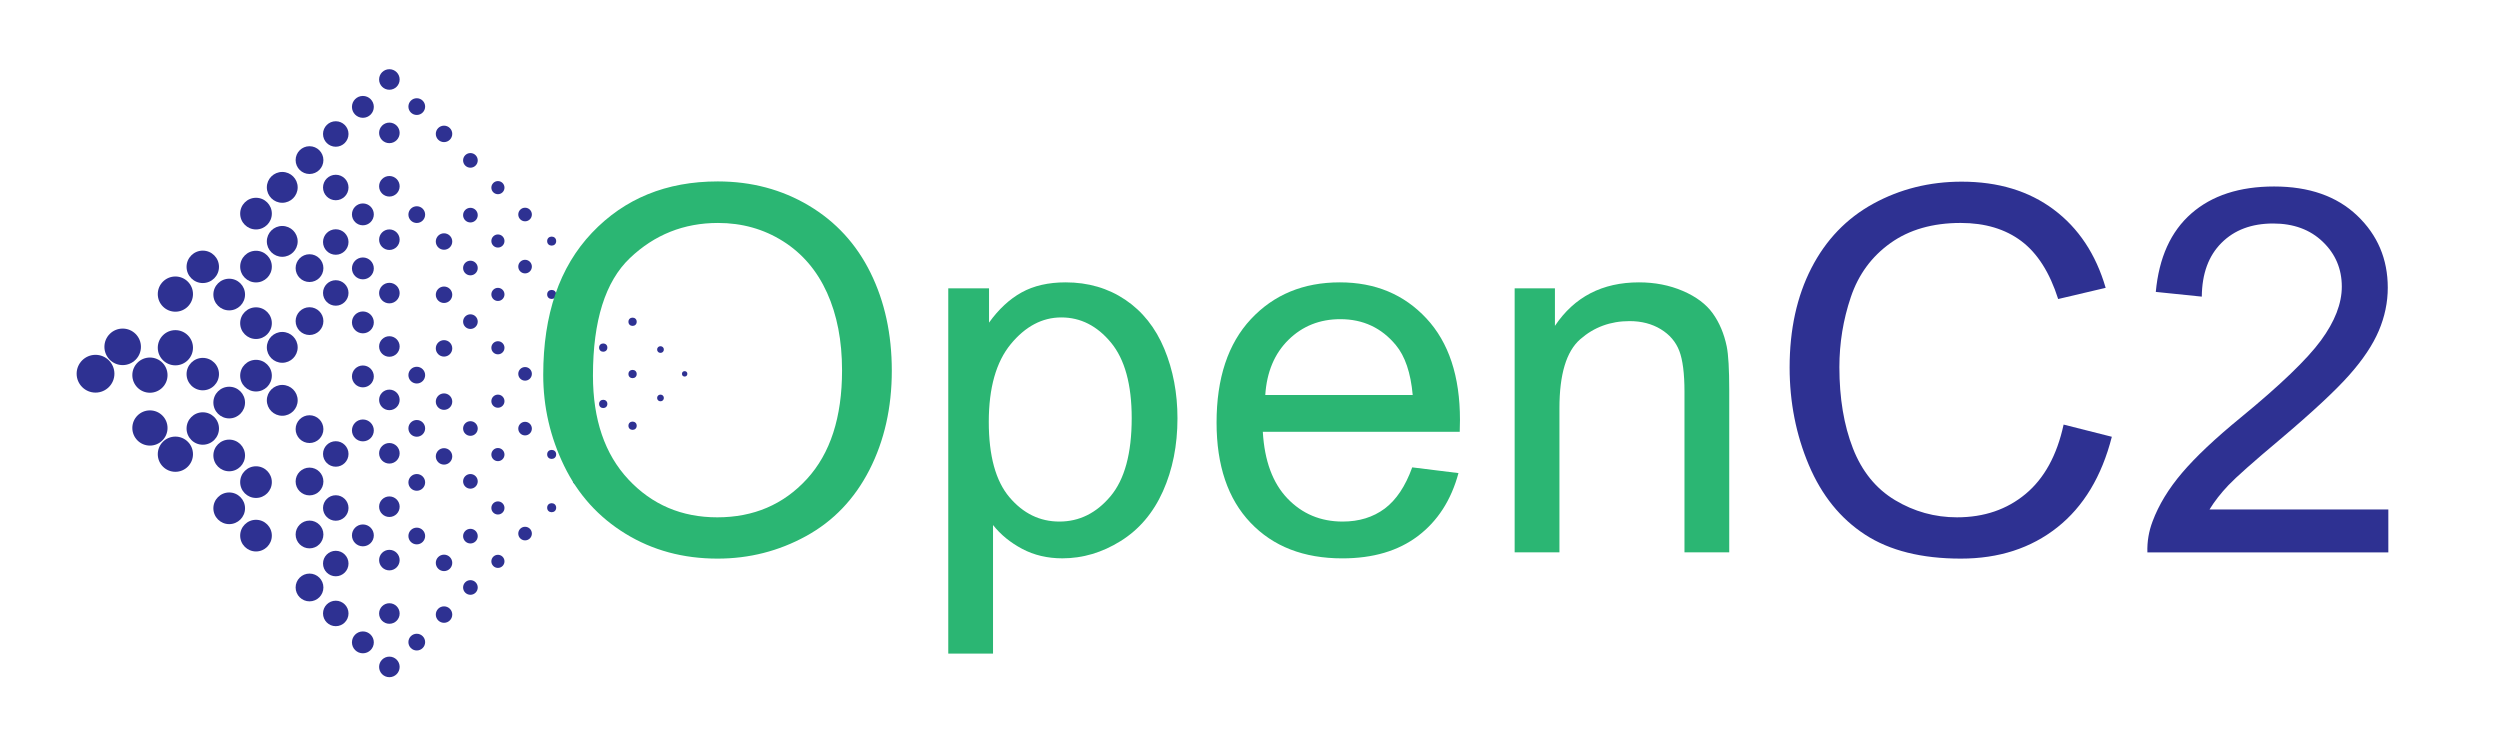 <?xml version="1.0" encoding="utf-8"?>
<!-- Generator: Adobe Illustrator 23.0.0, SVG Export Plug-In . SVG Version: 6.00 Build 0)  -->
<svg version="1.1" xmlns="http://www.w3.org/2000/svg" xmlns:xlink="http://www.w3.org/1999/xlink" x="0px" y="0px"
	 viewBox="0 0 720 216" style="enable-background:new 0 0 720 216;" xml:space="preserve">
<style type="text/css">
	.st0{fill:#2E3192;}
	.st1{fill:#2BB673;}
</style>
<g id="Diamond">
	<circle class="st0" cx="27.51" cy="107.63" r="5.44"/>
	<circle class="st0" cx="35.33" cy="99.89" r="5.26"/>
	<circle class="st0" cx="50.51" cy="84.7" r="5.07"/>
	<circle class="st0" cx="50.51" cy="100.15" r="5.07"/>
	<circle class="st0" cx="43.18" cy="108.04" r="5.07"/>
	<circle class="st0" cx="43.18" cy="123.26" r="5.07"/>
	<circle class="st0" cx="50.51" cy="130.81" r="5.07"/>
	<circle class="st0" cx="58.4" cy="76.85" r="4.67"/>
	<circle class="st0" cx="58.4" cy="107.74" r="4.67"/>
	<circle class="st0" cx="58.4" cy="123.41" r="4.67"/>
	<circle class="st0" cx="73.73" cy="61.52" r="4.56"/>
	<circle class="st0" cx="73.73" cy="76.78" r="4.56"/>
	<circle class="st0" cx="66.01" cy="84.83" r="4.56"/>
	<circle class="st0" cx="66.01" cy="115.94" r="4.56"/>
	<circle class="st0" cx="66.01" cy="131.17" r="4.56"/>
	<circle class="st0" cx="66.01" cy="146.39" r="4.56"/>
	<circle class="st0" cx="73.73" cy="93.07" r="4.56"/>
	<circle class="st0" cx="73.73" cy="108.19" r="4.56"/>
	<circle class="st0" cx="73.73" cy="138.85" r="4.56"/>
	<circle class="st0" cx="73.73" cy="154.26" r="4.56"/>
	<circle class="st0" cx="81.29" cy="53.96" r="4.44"/>
	<circle class="st0" cx="81.29" cy="69.52" r="4.44"/>
	<circle class="st0" cx="81.29" cy="100.04" r="4.44"/>
	<circle class="st0" cx="81.29" cy="115.3" r="4.44"/>
	<circle class="st0" cx="89.14" cy="46.11" r="4"/>
	<circle class="st0" cx="89.14" cy="77.22" r="4"/>
	<circle class="st0" cx="89.14" cy="92.48" r="4"/>
	<circle class="st0" cx="89.14" cy="123.59" r="4"/>
	<circle class="st0" cx="89.14" cy="138.67" r="4"/>
	<circle class="st0" cx="89.14" cy="153.93" r="4"/>
	<circle class="st0" cx="89.14" cy="169.19" r="4"/>
	<circle class="st0" cx="96.7" cy="38.59" r="3.67"/>
	<circle class="st0" cx="96.7" cy="54" r="3.67"/>
	<circle class="st0" cx="96.7" cy="69.7" r="3.67"/>
	<circle class="st0" cx="96.7" cy="84.37" r="3.67"/>
	<circle class="st0" cx="96.7" cy="130.74" r="3.67"/>
	<circle class="st0" cx="96.7" cy="146.3" r="3.67"/>
	<circle class="st0" cx="96.7" cy="162.3" r="3.67"/>
	<circle class="st0" cx="96.7" cy="176.67" r="3.67"/>
	<circle class="st0" cx="104.51" cy="30.78" r="3.15"/>
	<circle class="st0" cx="104.51" cy="61.74" r="3.15"/>
	<circle class="st0" cx="104.51" cy="77.3" r="3.15"/>
	<circle class="st0" cx="104.51" cy="92.85" r="3.15"/>
	<circle class="st0" cx="104.51" cy="108.41" r="3.15"/>
	<circle class="st0" cx="104.51" cy="123.96" r="3.15"/>
	<circle class="st0" cx="104.51" cy="154.19" r="3.15"/>
	<circle class="st0" cx="104.51" cy="185" r="3.15"/>
	<circle class="st0" cx="112.14" cy="22.89" r="2.96"/>
	<circle class="st0" cx="112.14" cy="38.27" r="2.96"/>
	<circle class="st0" cx="112.14" cy="53.65" r="2.96"/>
	<circle class="st0" cx="112.14" cy="69.03" r="2.96"/>
	<circle class="st0" cx="112.14" cy="84.41" r="2.96"/>
	<circle class="st0" cx="112.14" cy="99.79" r="2.96"/>
	<circle class="st0" cx="112.14" cy="115.17" r="2.96"/>
	<circle class="st0" cx="112.14" cy="130.55" r="2.96"/>
	<circle class="st0" cx="112.14" cy="145.93" r="2.96"/>
	<circle class="st0" cx="112.14" cy="161.31" r="2.96"/>
	<circle class="st0" cx="112.14" cy="176.69" r="2.96"/>
	<circle class="st0" cx="112.14" cy="192.07" r="2.96"/>
	<circle class="st0" cx="120.03" cy="30.7" r="2.41"/>
	<circle class="st0" cx="120.03" cy="61.81" r="2.41"/>
	<circle class="st0" cx="120.03" cy="108.04" r="2.41"/>
	<circle class="st0" cx="120.03" cy="123.37" r="2.41"/>
	<circle class="st0" cx="120.03" cy="138.93" r="2.41"/>
	<circle class="st0" cx="120.03" cy="154.37" r="2.41"/>
	<circle class="st0" cx="120.03" cy="184.93" r="2.41"/>
	<circle class="st0" cx="127.88" cy="38.56" r="2.37"/>
	<circle class="st0" cx="127.88" cy="69.56" r="2.37"/>
	<circle class="st0" cx="127.88" cy="84.89" r="2.37"/>
	<circle class="st0" cx="127.88" cy="100.33" r="2.37"/>
	<circle class="st0" cx="127.88" cy="115.67" r="2.37"/>
	<circle class="st0" cx="127.88" cy="131.44" r="2.37"/>
	<circle class="st0" cx="127.88" cy="162.11" r="2.37"/>
	<circle class="st0" cx="127.88" cy="177" r="2.37"/>
	<circle class="st0" cx="135.48" cy="46.19" r="2.11"/>
	<circle class="st0" cx="135.48" cy="61.96" r="2.11"/>
	<circle class="st0" cx="135.48" cy="77.19" r="2.11"/>
	<circle class="st0" cx="135.48" cy="92.63" r="2.11"/>
	<circle class="st0" cx="135.48" cy="123.41" r="2.11"/>
	<circle class="st0" cx="135.48" cy="138.63" r="2.11"/>
	<circle class="st0" cx="135.48" cy="154.41" r="2.11"/>
	<circle class="st0" cx="135.48" cy="169.19" r="2.11"/>
	<circle class="st0" cx="143.4" cy="54.04" r="1.89"/>
	<circle class="st0" cx="143.4" cy="69.41" r="1.89"/>
	<circle class="st0" cx="143.4" cy="84.79" r="1.89"/>
	<circle class="st0" cx="143.4" cy="100.16" r="1.89"/>
	<circle class="st0" cx="143.4" cy="115.54" r="1.89"/>
	<circle class="st0" cx="143.4" cy="130.92" r="1.89"/>
	<circle class="st0" cx="143.4" cy="146.29" r="1.89"/>
	<circle class="st0" cx="143.4" cy="161.67" r="1.89"/>
	<circle class="st0" cx="158.88" cy="69.44" r="1.3"/>
	<circle class="st0" cx="158.88" cy="84.8" r="1.3"/>
	<circle class="st0" cx="158.88" cy="100.16" r="1.3"/>
	<circle class="st0" cx="158.88" cy="115.51" r="1.3"/>
	<circle class="st0" cx="158.88" cy="130.87" r="1.3"/>
	<circle class="st0" cx="166.29" cy="138.35" r="1.3"/>
	<circle class="st0" cx="166.29" cy="76.64" r="1.3"/>
	<circle class="st0" cx="158.88" cy="146.22" r="1.3"/>
	<circle class="st0" cx="151.22" cy="61.78" r="1.96"/>
	<circle class="st0" cx="151.22" cy="76.78" r="1.96"/>
	<circle class="st0" cx="151.22" cy="107.67" r="1.96"/>
	<circle class="st0" cx="151.22" cy="123.44" r="1.96"/>
	<circle class="st0" cx="151.22" cy="153.67" r="1.96"/>
	<circle class="st0" cx="182.18" cy="92.67" r="1.19"/>
	<circle class="st0" cx="182.18" cy="107.72" r="1.19"/>
	<circle class="st0" cx="182.18" cy="122.61" r="1.19"/>
	<circle class="st0" cx="173.73" cy="100.11" r="1.19"/>
	<circle class="st0" cx="173.73" cy="116.33" r="1.19"/>
	<circle class="st0" cx="190.22" cy="100.67" r="0.96"/>
	<circle class="st0" cx="190.22" cy="114.61" r="0.96"/>
	<circle class="st0" cx="197.18" cy="107.67" r="0.78"/>
</g>
<g id="Layer_3">
	<path class="st1" d="M156.45,107.96c0-17.42,4.68-31.06,14.04-40.92c9.36-9.86,21.43-14.79,36.23-14.79
		c9.69,0,18.43,2.32,26.21,6.95c7.78,4.63,13.71,11.09,17.79,19.37c4.08,8.28,6.12,17.68,6.12,28.18c0,10.65-2.15,20.17-6.44,28.57
		c-4.3,8.4-10.38,14.76-18.26,19.08c-7.88,4.32-16.37,6.48-25.49,6.48c-9.88,0-18.71-2.39-26.49-7.16
		c-7.78-4.77-13.68-11.29-17.69-19.55C158.46,125.91,156.45,117.17,156.45,107.96z M170.77,108.17c0,12.65,3.4,22.62,10.2,29.9
		c6.8,7.28,15.33,10.92,25.6,10.92c10.45,0,19.06-3.67,25.81-11.03c6.75-7.35,10.13-17.78,10.13-31.29c0-8.54-1.44-16-4.33-22.38
		c-2.89-6.37-7.11-11.31-12.67-14.82c-5.56-3.51-11.8-5.26-18.73-5.26c-9.83,0-18.3,3.38-25.38,10.13
		C174.32,81.09,170.77,92.37,170.77,108.17z"/>
	<path class="st1" d="M273.1,188.23V83.04h11.74v9.88c2.77-3.87,5.9-6.77,9.38-8.7c3.48-1.93,7.71-2.9,12.67-2.9
		c6.49,0,12.22,1.67,17.19,5.01c4.96,3.34,8.71,8.06,11.24,14.14c2.53,6.09,3.79,12.76,3.79,20.01c0,7.78-1.4,14.79-4.19,21.02
		c-2.79,6.23-6.85,11-12.17,14.32c-5.32,3.32-10.92,4.98-16.79,4.98c-4.3,0-8.15-0.91-11.56-2.72c-3.41-1.81-6.22-4.1-8.41-6.87
		v37.02H273.1z M284.77,121.49c0,9.79,1.98,17.02,5.94,21.7c3.96,4.68,8.76,7.02,14.39,7.02c5.73,0,10.63-2.42,14.71-7.27
		c4.08-4.84,6.12-12.35,6.12-22.52c0-9.69-1.99-16.95-5.98-21.77c-3.99-4.82-8.75-7.23-14.29-7.23c-5.49,0-10.35,2.57-14.57,7.7
		C286.88,104.25,284.77,111.71,284.77,121.49z"/>
	<path class="st1" d="M406.72,134.6l13.32,1.65c-2.1,7.78-5.99,13.82-11.67,18.12c-5.68,4.3-12.94,6.44-21.77,6.44
		c-11.13,0-19.94-3.42-26.46-10.28c-6.52-6.85-9.77-16.46-9.77-28.82c0-12.79,3.29-22.72,9.88-29.79
		c6.59-7.06,15.13-10.6,25.63-10.6c10.17,0,18.47,3.46,24.92,10.38c6.45,6.92,9.67,16.66,9.67,29.22c0,0.76-0.03,1.91-0.07,3.44
		h-56.71c0.48,8.35,2.84,14.75,7.09,19.19c4.25,4.44,9.55,6.66,15.9,6.66c4.73,0,8.76-1.24,12.1-3.72
		C402.11,144,404.76,140.04,406.72,134.6z M364.4,113.76h42.46c-0.57-6.4-2.2-11.19-4.87-14.39c-4.11-4.96-9.43-7.45-15.97-7.45
		c-5.92,0-10.9,1.98-14.93,5.94C367.06,101.82,364.83,107.12,364.4,113.76z"/>
	<path class="st1" d="M436.22,159.08V83.04h11.6v10.81c5.59-8.35,13.65-12.53,24.2-12.53c4.58,0,8.8,0.82,12.64,2.47
		c3.84,1.65,6.72,3.81,8.63,6.48c1.91,2.67,3.25,5.85,4.01,9.52c0.48,2.39,0.72,6.56,0.72,12.53v46.76h-12.89v-46.26
		c0-5.25-0.5-9.18-1.5-11.78c-1-2.6-2.78-4.68-5.33-6.23c-2.55-1.55-5.55-2.33-8.99-2.33c-5.49,0-10.23,1.74-14.21,5.23
		c-3.99,3.49-5.98,10.1-5.98,19.84v41.53H436.22z"/>
	<path class="st0" d="M594.32,122.28l13.89,3.51c-2.91,11.41-8.15,20.11-15.72,26.1c-7.57,5.99-16.82,8.99-27.75,8.99
		c-11.31,0-20.52-2.3-27.6-6.91c-7.09-4.61-12.48-11.28-16.18-20.01c-3.7-8.74-5.55-18.12-5.55-28.14c0-10.93,2.09-20.47,6.27-28.61
		c4.18-8.14,10.12-14.32,17.83-18.55c7.71-4.22,16.19-6.34,25.46-6.34c10.5,0,19.33,2.67,26.49,8.02
		c7.16,5.35,12.15,12.87,14.97,22.56l-13.68,3.22c-2.43-7.64-5.97-13.2-10.6-16.68c-4.63-3.48-10.46-5.23-17.47-5.23
		c-8.07,0-14.81,1.93-20.23,5.8s-9.23,9.06-11.42,15.57c-2.2,6.52-3.29,13.24-3.29,20.16c0,8.93,1.3,16.72,3.9,23.38
		c2.6,6.66,6.65,11.64,12.14,14.93c5.49,3.29,11.43,4.94,17.83,4.94c7.78,0,14.37-2.24,19.76-6.73S592.41,131.11,594.32,122.28z"/>
	<path class="st0" d="M687.84,146.7v12.39h-69.39c-0.1-3.1,0.41-6.09,1.5-8.95c1.77-4.73,4.59-9.38,8.49-13.96
		c3.89-4.58,9.51-9.88,16.86-15.9c11.41-9.36,19.12-16.77,23.13-22.23c4.01-5.47,6.01-10.63,6.01-15.5c0-5.11-1.83-9.42-5.48-12.92
		c-3.65-3.51-8.41-5.26-14.29-5.26c-6.21,0-11.17,1.86-14.89,5.59c-3.72,3.72-5.61,8.88-5.66,15.47l-13.25-1.36
		c0.91-9.88,4.32-17.41,10.24-22.59c5.92-5.18,13.87-7.77,23.84-7.77c10.07,0,18.04,2.79,23.92,8.38
		c5.87,5.59,8.81,12.51,8.81,20.77c0,4.2-0.86,8.33-2.58,12.39c-1.72,4.06-4.57,8.33-8.56,12.82c-3.99,4.49-10.61,10.65-19.87,18.47
		c-7.73,6.49-12.7,10.9-14.89,13.21c-2.2,2.32-4.01,4.64-5.44,6.98H687.84z"/>
</g>
</svg>
